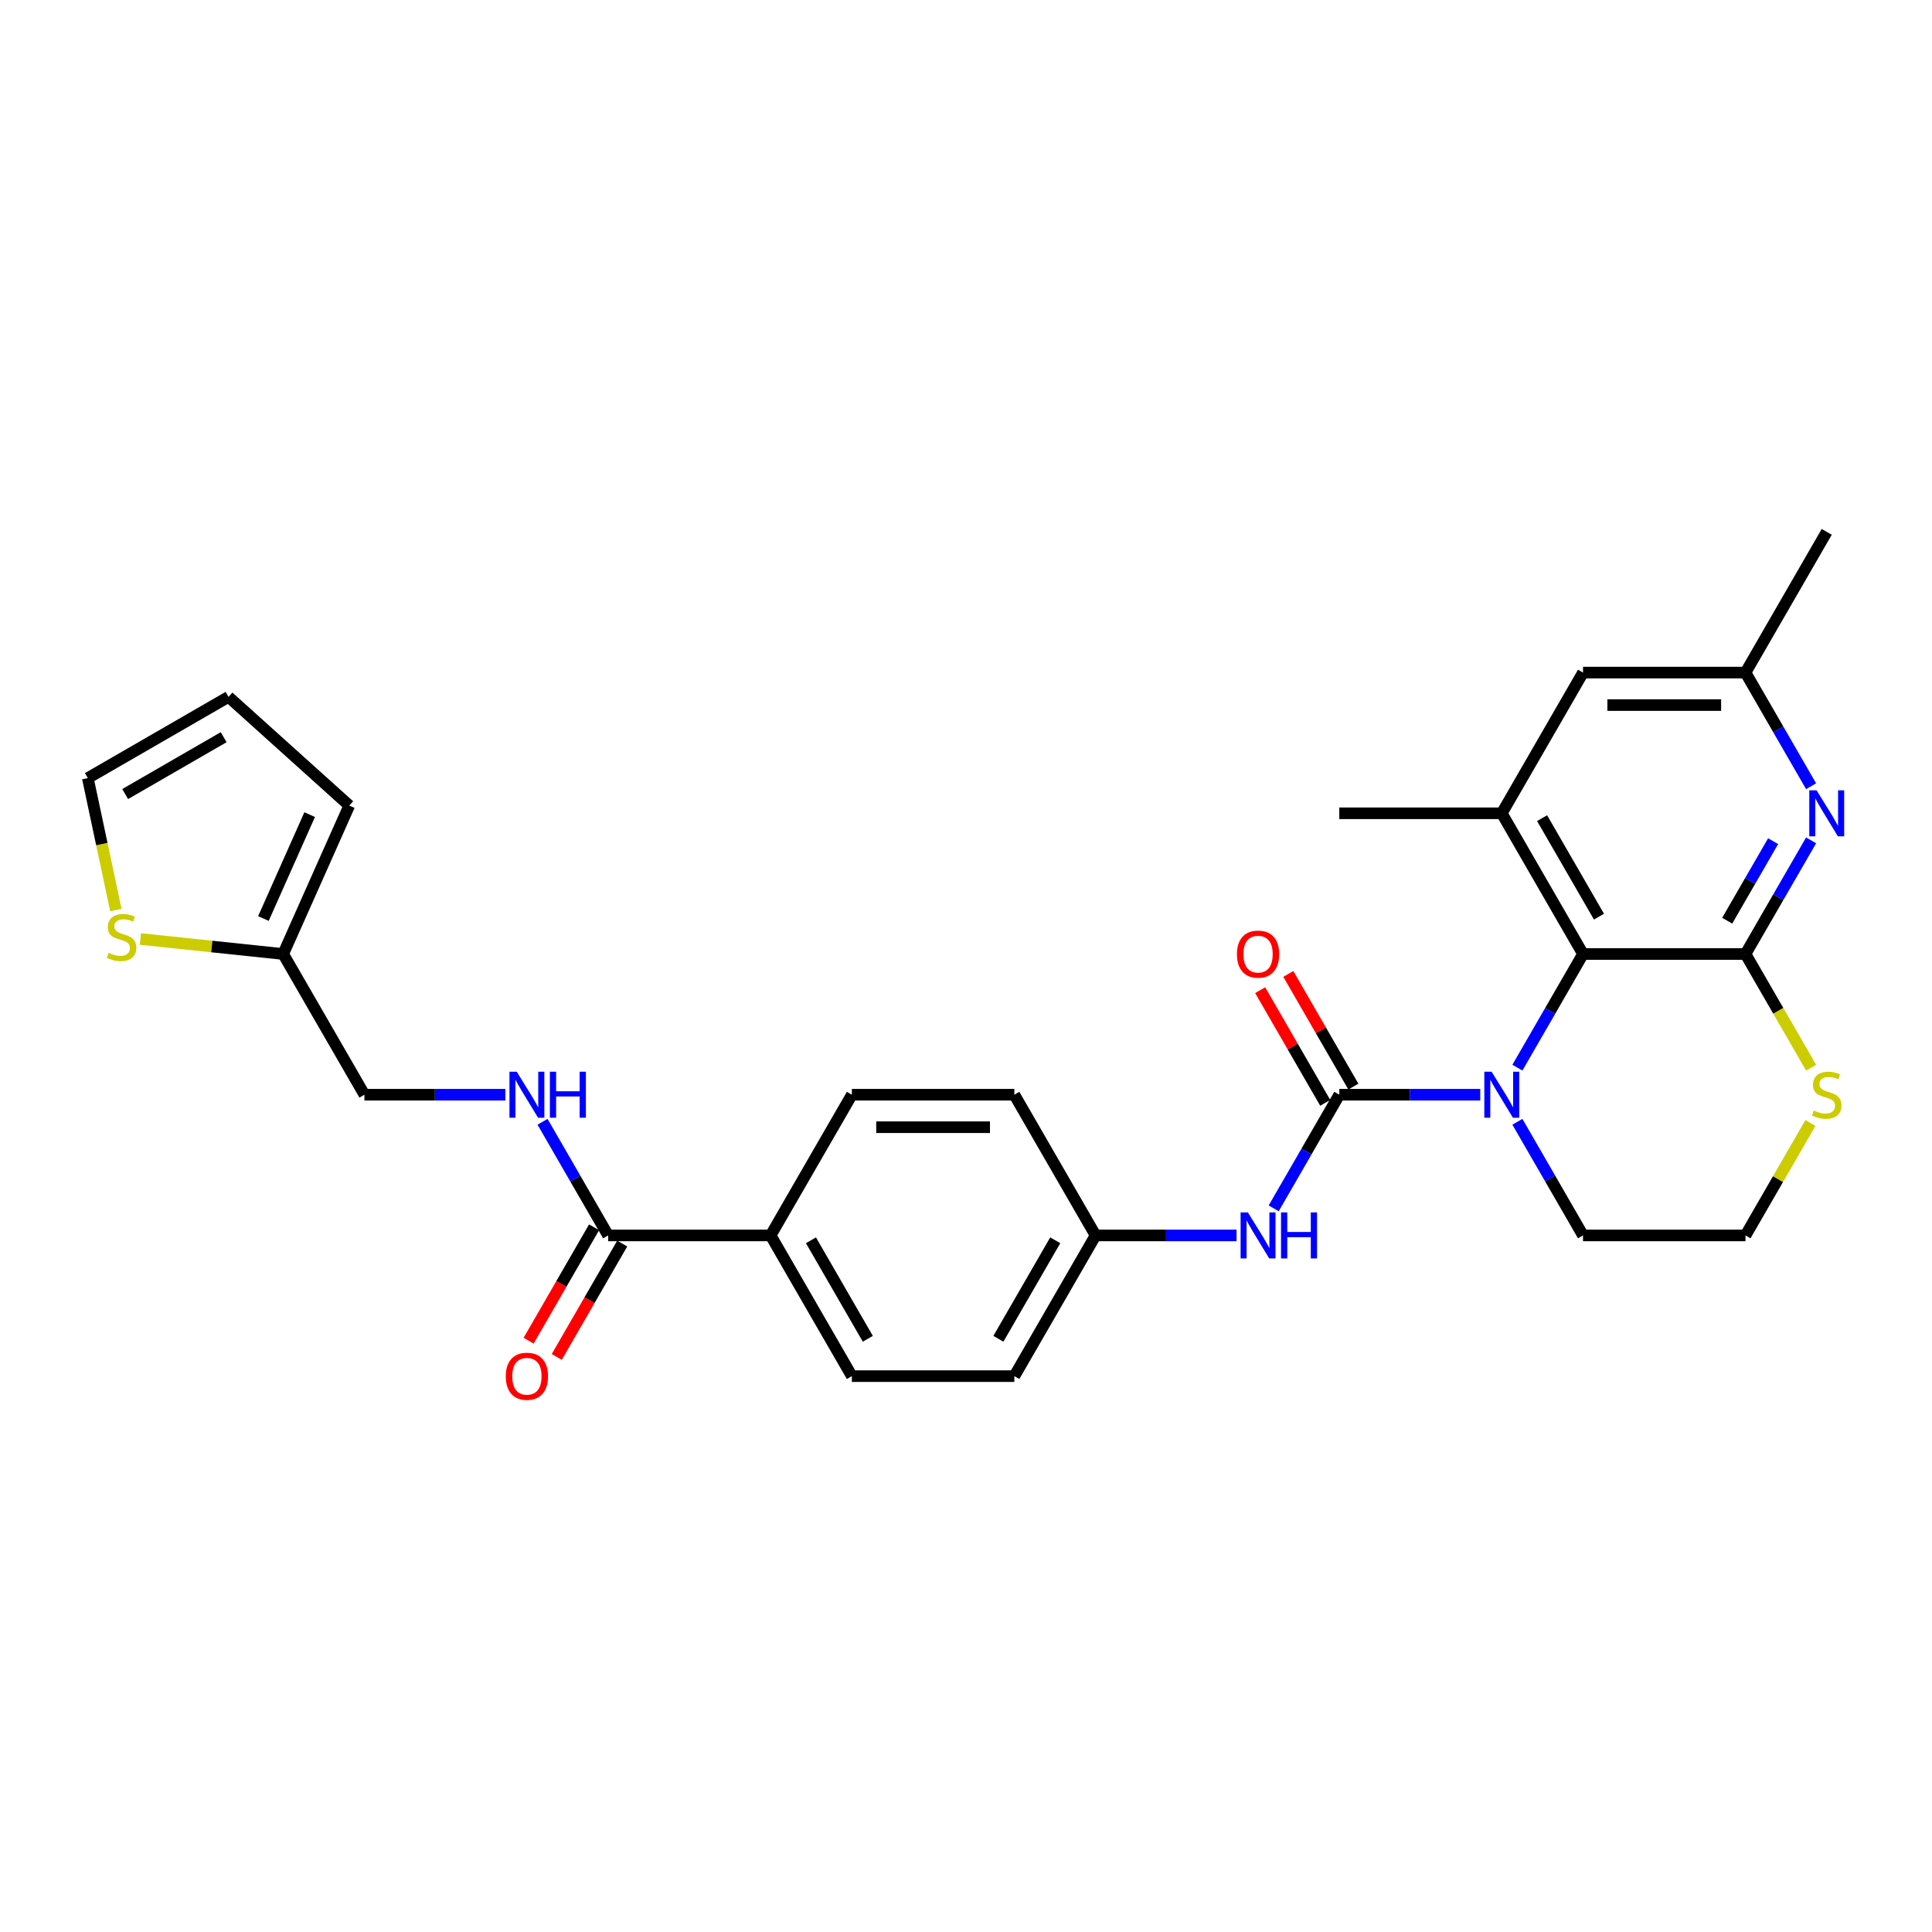 <?xml version='1.0' encoding='iso-8859-1'?>
<svg version='1.1' baseProfile='full'
              xmlns='http://www.w3.org/2000/svg'
                      xmlns:rdkit='http://www.rdkit.org/xml'
                      xmlns:xlink='http://www.w3.org/1999/xlink'
                  xml:space='preserve'
width='1000px' height='1000px' viewBox='0 0 1000 1000'>
<!-- END OF HEADER -->
<rect style='opacity:1.0;fill:#FFFFFF;stroke:none' width='1000' height='1000' x='0' y='0'> </rect>
<path class='bond-0' d='M 766.182,566.625 L 729.7,566.625' style='fill:none;fill-rule:evenodd;stroke:#0000FF;stroke-width:6px;stroke-linecap:butt;stroke-linejoin:miter;stroke-opacity:1' />
<path class='bond-0' d='M 729.7,566.625 L 693.218,566.625' style='fill:none;fill-rule:evenodd;stroke:#000000;stroke-width:6px;stroke-linecap:butt;stroke-linejoin:miter;stroke-opacity:1' />
<path class='bond-2' d='M 785.405,552.614 L 802.385,523.204' style='fill:none;fill-rule:evenodd;stroke:#0000FF;stroke-width:6px;stroke-linecap:butt;stroke-linejoin:miter;stroke-opacity:1' />
<path class='bond-2' d='M 802.385,523.204 L 819.366,493.794' style='fill:none;fill-rule:evenodd;stroke:#000000;stroke-width:6px;stroke-linecap:butt;stroke-linejoin:miter;stroke-opacity:1' />
<path class='bond-23' d='M 785.405,580.636 L 802.385,610.046' style='fill:none;fill-rule:evenodd;stroke:#0000FF;stroke-width:6px;stroke-linecap:butt;stroke-linejoin:miter;stroke-opacity:1' />
<path class='bond-23' d='M 802.385,610.046 L 819.366,639.456' style='fill:none;fill-rule:evenodd;stroke:#000000;stroke-width:6px;stroke-linecap:butt;stroke-linejoin:miter;stroke-opacity:1' />
<path class='bond-5' d='M 693.218,566.625 L 676.238,596.035' style='fill:none;fill-rule:evenodd;stroke:#000000;stroke-width:6px;stroke-linecap:butt;stroke-linejoin:miter;stroke-opacity:1' />
<path class='bond-5' d='M 676.238,596.035 L 659.258,625.446' style='fill:none;fill-rule:evenodd;stroke:#0000FF;stroke-width:6px;stroke-linecap:butt;stroke-linejoin:miter;stroke-opacity:1' />
<path class='bond-11' d='M 700.501,562.42 L 683.666,533.262' style='fill:none;fill-rule:evenodd;stroke:#000000;stroke-width:6px;stroke-linecap:butt;stroke-linejoin:miter;stroke-opacity:1' />
<path class='bond-11' d='M 683.666,533.262 L 666.832,504.104' style='fill:none;fill-rule:evenodd;stroke:#FF0000;stroke-width:6px;stroke-linecap:butt;stroke-linejoin:miter;stroke-opacity:1' />
<path class='bond-11' d='M 685.935,570.83 L 669.1,541.672' style='fill:none;fill-rule:evenodd;stroke:#000000;stroke-width:6px;stroke-linecap:butt;stroke-linejoin:miter;stroke-opacity:1' />
<path class='bond-11' d='M 669.1,541.672 L 652.266,512.514' style='fill:none;fill-rule:evenodd;stroke:#FF0000;stroke-width:6px;stroke-linecap:butt;stroke-linejoin:miter;stroke-opacity:1' />
<path class='bond-1' d='M 903.464,493.794 L 819.366,493.794' style='fill:none;fill-rule:evenodd;stroke:#000000;stroke-width:6px;stroke-linecap:butt;stroke-linejoin:miter;stroke-opacity:1' />
<path class='bond-3' d='M 903.464,493.794 L 920.444,464.383' style='fill:none;fill-rule:evenodd;stroke:#000000;stroke-width:6px;stroke-linecap:butt;stroke-linejoin:miter;stroke-opacity:1' />
<path class='bond-3' d='M 920.444,464.383 L 937.424,434.973' style='fill:none;fill-rule:evenodd;stroke:#0000FF;stroke-width:6px;stroke-linecap:butt;stroke-linejoin:miter;stroke-opacity:1' />
<path class='bond-3' d='M 893.992,476.561 L 905.878,455.973' style='fill:none;fill-rule:evenodd;stroke:#000000;stroke-width:6px;stroke-linecap:butt;stroke-linejoin:miter;stroke-opacity:1' />
<path class='bond-3' d='M 905.878,455.973 L 917.764,435.386' style='fill:none;fill-rule:evenodd;stroke:#0000FF;stroke-width:6px;stroke-linecap:butt;stroke-linejoin:miter;stroke-opacity:1' />
<path class='bond-29' d='M 903.464,493.794 L 920.454,523.221' style='fill:none;fill-rule:evenodd;stroke:#000000;stroke-width:6px;stroke-linecap:butt;stroke-linejoin:miter;stroke-opacity:1' />
<path class='bond-29' d='M 920.454,523.221 L 937.444,552.648' style='fill:none;fill-rule:evenodd;stroke:#CCCC00;stroke-width:6px;stroke-linecap:butt;stroke-linejoin:miter;stroke-opacity:1' />
<path class='bond-4' d='M 819.366,493.794 L 777.316,420.962' style='fill:none;fill-rule:evenodd;stroke:#000000;stroke-width:6px;stroke-linecap:butt;stroke-linejoin:miter;stroke-opacity:1' />
<path class='bond-4' d='M 827.624,474.459 L 798.19,423.477' style='fill:none;fill-rule:evenodd;stroke:#000000;stroke-width:6px;stroke-linecap:butt;stroke-linejoin:miter;stroke-opacity:1' />
<path class='bond-30' d='M 937.424,406.951 L 920.444,377.541' style='fill:none;fill-rule:evenodd;stroke:#0000FF;stroke-width:6px;stroke-linecap:butt;stroke-linejoin:miter;stroke-opacity:1' />
<path class='bond-30' d='M 920.444,377.541 L 903.464,348.131' style='fill:none;fill-rule:evenodd;stroke:#000000;stroke-width:6px;stroke-linecap:butt;stroke-linejoin:miter;stroke-opacity:1' />
<path class='bond-12' d='M 777.316,420.962 L 819.366,348.131' style='fill:none;fill-rule:evenodd;stroke:#000000;stroke-width:6px;stroke-linecap:butt;stroke-linejoin:miter;stroke-opacity:1' />
<path class='bond-27' d='M 777.316,420.962 L 693.218,420.962' style='fill:none;fill-rule:evenodd;stroke:#000000;stroke-width:6px;stroke-linecap:butt;stroke-linejoin:miter;stroke-opacity:1' />
<path class='bond-19' d='M 640.034,639.456 L 603.552,639.456' style='fill:none;fill-rule:evenodd;stroke:#0000FF;stroke-width:6px;stroke-linecap:butt;stroke-linejoin:miter;stroke-opacity:1' />
<path class='bond-19' d='M 603.552,639.456 L 567.07,639.456' style='fill:none;fill-rule:evenodd;stroke:#000000;stroke-width:6px;stroke-linecap:butt;stroke-linejoin:miter;stroke-opacity:1' />
<path class='bond-6' d='M 314.774,639.456 L 398.873,639.456' style='fill:none;fill-rule:evenodd;stroke:#000000;stroke-width:6px;stroke-linecap:butt;stroke-linejoin:miter;stroke-opacity:1' />
<path class='bond-8' d='M 314.774,639.456 L 297.794,610.046' style='fill:none;fill-rule:evenodd;stroke:#000000;stroke-width:6px;stroke-linecap:butt;stroke-linejoin:miter;stroke-opacity:1' />
<path class='bond-8' d='M 297.794,610.046 L 280.814,580.636' style='fill:none;fill-rule:evenodd;stroke:#0000FF;stroke-width:6px;stroke-linecap:butt;stroke-linejoin:miter;stroke-opacity:1' />
<path class='bond-16' d='M 307.491,635.251 L 290.55,664.595' style='fill:none;fill-rule:evenodd;stroke:#000000;stroke-width:6px;stroke-linecap:butt;stroke-linejoin:miter;stroke-opacity:1' />
<path class='bond-16' d='M 290.55,664.595 L 273.609,693.938' style='fill:none;fill-rule:evenodd;stroke:#FF0000;stroke-width:6px;stroke-linecap:butt;stroke-linejoin:miter;stroke-opacity:1' />
<path class='bond-16' d='M 322.058,643.661 L 305.116,673.004' style='fill:none;fill-rule:evenodd;stroke:#000000;stroke-width:6px;stroke-linecap:butt;stroke-linejoin:miter;stroke-opacity:1' />
<path class='bond-16' d='M 305.116,673.004 L 288.175,702.347' style='fill:none;fill-rule:evenodd;stroke:#FF0000;stroke-width:6px;stroke-linecap:butt;stroke-linejoin:miter;stroke-opacity:1' />
<path class='bond-7' d='M 937.075,581.241 L 920.269,610.349' style='fill:none;fill-rule:evenodd;stroke:#CCCC00;stroke-width:6px;stroke-linecap:butt;stroke-linejoin:miter;stroke-opacity:1' />
<path class='bond-7' d='M 920.269,610.349 L 903.464,639.456' style='fill:none;fill-rule:evenodd;stroke:#000000;stroke-width:6px;stroke-linecap:butt;stroke-linejoin:miter;stroke-opacity:1' />
<path class='bond-20' d='M 261.591,566.625 L 225.109,566.625' style='fill:none;fill-rule:evenodd;stroke:#0000FF;stroke-width:6px;stroke-linecap:butt;stroke-linejoin:miter;stroke-opacity:1' />
<path class='bond-20' d='M 225.109,566.625 L 188.627,566.625' style='fill:none;fill-rule:evenodd;stroke:#000000;stroke-width:6px;stroke-linecap:butt;stroke-linejoin:miter;stroke-opacity:1' />
<path class='bond-9' d='M 72.678,486.026 L 109.628,489.91' style='fill:none;fill-rule:evenodd;stroke:#CCCC00;stroke-width:6px;stroke-linecap:butt;stroke-linejoin:miter;stroke-opacity:1' />
<path class='bond-9' d='M 109.628,489.91 L 146.577,493.794' style='fill:none;fill-rule:evenodd;stroke:#000000;stroke-width:6px;stroke-linecap:butt;stroke-linejoin:miter;stroke-opacity:1' />
<path class='bond-15' d='M 59.969,471.026 L 52.712,436.884' style='fill:none;fill-rule:evenodd;stroke:#CCCC00;stroke-width:6px;stroke-linecap:butt;stroke-linejoin:miter;stroke-opacity:1' />
<path class='bond-15' d='M 52.712,436.884 L 45.455,402.742' style='fill:none;fill-rule:evenodd;stroke:#000000;stroke-width:6px;stroke-linecap:butt;stroke-linejoin:miter;stroke-opacity:1' />
<path class='bond-10' d='M 146.577,493.794 L 188.627,566.625' style='fill:none;fill-rule:evenodd;stroke:#000000;stroke-width:6px;stroke-linecap:butt;stroke-linejoin:miter;stroke-opacity:1' />
<path class='bond-17' d='M 146.577,493.794 L 180.783,416.966' style='fill:none;fill-rule:evenodd;stroke:#000000;stroke-width:6px;stroke-linecap:butt;stroke-linejoin:miter;stroke-opacity:1' />
<path class='bond-17' d='M 136.343,475.428 L 160.287,421.649' style='fill:none;fill-rule:evenodd;stroke:#000000;stroke-width:6px;stroke-linecap:butt;stroke-linejoin:miter;stroke-opacity:1' />
<path class='bond-13' d='M 819.366,348.131 L 903.464,348.131' style='fill:none;fill-rule:evenodd;stroke:#000000;stroke-width:6px;stroke-linecap:butt;stroke-linejoin:miter;stroke-opacity:1' />
<path class='bond-13' d='M 831.98,364.95 L 890.849,364.95' style='fill:none;fill-rule:evenodd;stroke:#000000;stroke-width:6px;stroke-linecap:butt;stroke-linejoin:miter;stroke-opacity:1' />
<path class='bond-28' d='M 903.464,348.131 L 945.513,275.299' style='fill:none;fill-rule:evenodd;stroke:#000000;stroke-width:6px;stroke-linecap:butt;stroke-linejoin:miter;stroke-opacity:1' />
<path class='bond-14' d='M 398.873,639.456 L 440.922,712.288' style='fill:none;fill-rule:evenodd;stroke:#000000;stroke-width:6px;stroke-linecap:butt;stroke-linejoin:miter;stroke-opacity:1' />
<path class='bond-14' d='M 419.747,641.971 L 449.181,692.953' style='fill:none;fill-rule:evenodd;stroke:#000000;stroke-width:6px;stroke-linecap:butt;stroke-linejoin:miter;stroke-opacity:1' />
<path class='bond-31' d='M 398.873,639.456 L 440.922,566.625' style='fill:none;fill-rule:evenodd;stroke:#000000;stroke-width:6px;stroke-linecap:butt;stroke-linejoin:miter;stroke-opacity:1' />
<path class='bond-32' d='M 45.455,402.742 L 118.286,360.693' style='fill:none;fill-rule:evenodd;stroke:#000000;stroke-width:6px;stroke-linecap:butt;stroke-linejoin:miter;stroke-opacity:1' />
<path class='bond-32' d='M 64.789,411.001 L 115.771,381.567' style='fill:none;fill-rule:evenodd;stroke:#000000;stroke-width:6px;stroke-linecap:butt;stroke-linejoin:miter;stroke-opacity:1' />
<path class='bond-18' d='M 180.783,416.966 L 118.286,360.693' style='fill:none;fill-rule:evenodd;stroke:#000000;stroke-width:6px;stroke-linecap:butt;stroke-linejoin:miter;stroke-opacity:1' />
<path class='bond-25' d='M 567.07,639.456 L 525.021,566.625' style='fill:none;fill-rule:evenodd;stroke:#000000;stroke-width:6px;stroke-linecap:butt;stroke-linejoin:miter;stroke-opacity:1' />
<path class='bond-26' d='M 567.07,639.456 L 525.021,712.288' style='fill:none;fill-rule:evenodd;stroke:#000000;stroke-width:6px;stroke-linecap:butt;stroke-linejoin:miter;stroke-opacity:1' />
<path class='bond-26' d='M 546.196,641.971 L 516.762,692.953' style='fill:none;fill-rule:evenodd;stroke:#000000;stroke-width:6px;stroke-linecap:butt;stroke-linejoin:miter;stroke-opacity:1' />
<path class='bond-21' d='M 440.922,566.625 L 525.021,566.625' style='fill:none;fill-rule:evenodd;stroke:#000000;stroke-width:6px;stroke-linecap:butt;stroke-linejoin:miter;stroke-opacity:1' />
<path class='bond-21' d='M 453.537,583.445 L 512.406,583.445' style='fill:none;fill-rule:evenodd;stroke:#000000;stroke-width:6px;stroke-linecap:butt;stroke-linejoin:miter;stroke-opacity:1' />
<path class='bond-22' d='M 440.922,712.288 L 525.021,712.288' style='fill:none;fill-rule:evenodd;stroke:#000000;stroke-width:6px;stroke-linecap:butt;stroke-linejoin:miter;stroke-opacity:1' />
<path class='bond-24' d='M 819.366,639.456 L 903.464,639.456' style='fill:none;fill-rule:evenodd;stroke:#000000;stroke-width:6px;stroke-linecap:butt;stroke-linejoin:miter;stroke-opacity:1' />
<path  class='atom-0' d='M 772.052 554.717
L 779.856 567.331
Q 780.63 568.576, 781.874 570.83
Q 783.119 573.084, 783.186 573.218
L 783.186 554.717
L 786.348 554.717
L 786.348 578.533
L 783.085 578.533
L 774.709 564.741
Q 773.734 563.126, 772.691 561.276
Q 771.682 559.426, 771.379 558.854
L 771.379 578.533
L 768.284 578.533
L 768.284 554.717
L 772.052 554.717
' fill='#0000FF'/>
<path  class='atom-4' d='M 940.249 409.054
L 948.053 421.669
Q 948.827 422.913, 950.071 425.167
Q 951.316 427.421, 951.383 427.555
L 951.383 409.054
L 954.545 409.054
L 954.545 432.87
L 951.282 432.87
L 942.906 419.078
Q 941.931 417.464, 940.888 415.613
Q 939.879 413.763, 939.576 413.191
L 939.576 432.87
L 936.481 432.87
L 936.481 409.054
L 940.249 409.054
' fill='#0000FF'/>
<path  class='atom-6' d='M 645.904 627.548
L 653.708 640.163
Q 654.482 641.408, 655.727 643.661
Q 656.971 645.915, 657.039 646.05
L 657.039 627.548
L 660.201 627.548
L 660.201 651.365
L 656.938 651.365
L 648.561 637.573
Q 647.586 635.958, 646.543 634.108
Q 645.534 632.258, 645.231 631.686
L 645.231 651.365
L 642.136 651.365
L 642.136 627.548
L 645.904 627.548
' fill='#0000FF'/>
<path  class='atom-6' d='M 663.06 627.548
L 666.289 627.548
L 666.289 637.674
L 678.467 637.674
L 678.467 627.548
L 681.696 627.548
L 681.696 651.365
L 678.467 651.365
L 678.467 640.365
L 666.289 640.365
L 666.289 651.365
L 663.06 651.365
L 663.06 627.548
' fill='#0000FF'/>
<path  class='atom-8' d='M 938.785 574.799
Q 939.055 574.9, 940.165 575.371
Q 941.275 575.842, 942.486 576.145
Q 943.73 576.414, 944.941 576.414
Q 947.195 576.414, 948.507 575.338
Q 949.819 574.227, 949.819 572.31
Q 949.819 570.998, 949.146 570.191
Q 948.507 569.383, 947.498 568.946
Q 946.489 568.509, 944.807 568.004
Q 942.688 567.365, 941.409 566.76
Q 940.165 566.154, 939.256 564.876
Q 938.382 563.597, 938.382 561.445
Q 938.382 558.451, 940.4 556.6
Q 942.452 554.75, 946.489 554.75
Q 949.247 554.75, 952.376 556.062
L 951.602 558.652
Q 948.743 557.475, 946.59 557.475
Q 944.269 557.475, 942.99 558.451
Q 941.712 559.393, 941.746 561.041
Q 941.746 562.319, 942.385 563.093
Q 943.058 563.867, 944 564.304
Q 944.975 564.741, 946.59 565.246
Q 948.743 565.919, 950.021 566.591
Q 951.299 567.264, 952.208 568.643
Q 953.149 569.989, 953.149 572.31
Q 953.149 575.607, 950.929 577.39
Q 948.743 579.139, 945.076 579.139
Q 942.957 579.139, 941.342 578.668
Q 939.761 578.231, 937.877 577.457
L 938.785 574.799
' fill='#CCCC00'/>
<path  class='atom-9' d='M 267.461 554.717
L 275.265 567.331
Q 276.039 568.576, 277.283 570.83
Q 278.528 573.084, 278.595 573.218
L 278.595 554.717
L 281.757 554.717
L 281.757 578.533
L 278.494 578.533
L 270.118 564.741
Q 269.143 563.126, 268.1 561.276
Q 267.091 559.426, 266.788 558.854
L 266.788 578.533
L 263.693 578.533
L 263.693 554.717
L 267.461 554.717
' fill='#0000FF'/>
<path  class='atom-9' d='M 284.617 554.717
L 287.846 554.717
L 287.846 564.842
L 300.024 564.842
L 300.024 554.717
L 303.253 554.717
L 303.253 578.533
L 300.024 578.533
L 300.024 567.533
L 287.846 567.533
L 287.846 578.533
L 284.617 578.533
L 284.617 554.717
' fill='#0000FF'/>
<path  class='atom-10' d='M 56.212 493.177
Q 56.481 493.278, 57.591 493.749
Q 58.701 494.22, 59.912 494.523
Q 61.157 494.792, 62.368 494.792
Q 64.622 494.792, 65.933 493.715
Q 67.246 492.605, 67.246 490.688
Q 67.246 489.376, 66.573 488.569
Q 65.933 487.761, 64.924 487.324
Q 63.915 486.887, 62.233 486.382
Q 60.114 485.743, 58.836 485.137
Q 57.591 484.532, 56.683 483.254
Q 55.808 481.975, 55.808 479.822
Q 55.808 476.828, 57.826 474.978
Q 59.878 473.128, 63.915 473.128
Q 66.674 473.128, 69.802 474.44
L 69.028 477.03
Q 66.169 475.853, 64.016 475.853
Q 61.695 475.853, 60.417 476.828
Q 59.138 477.77, 59.172 479.419
Q 59.172 480.697, 59.811 481.471
Q 60.484 482.244, 61.426 482.682
Q 62.401 483.119, 64.016 483.624
Q 66.169 484.296, 67.447 484.969
Q 68.726 485.642, 69.634 487.021
Q 70.576 488.367, 70.576 490.688
Q 70.576 493.985, 68.356 495.767
Q 66.169 497.517, 62.502 497.517
Q 60.383 497.517, 58.768 497.046
Q 57.187 496.608, 55.303 495.835
L 56.212 493.177
' fill='#CCCC00'/>
<path  class='atom-12' d='M 640.236 493.861
Q 640.236 488.142, 643.061 484.946
Q 645.887 481.751, 651.168 481.751
Q 656.45 481.751, 659.276 484.946
Q 662.101 488.142, 662.101 493.861
Q 662.101 499.647, 659.242 502.943
Q 656.383 506.206, 651.168 506.206
Q 645.921 506.206, 643.061 502.943
Q 640.236 499.68, 640.236 493.861
M 651.168 503.515
Q 654.802 503.515, 656.753 501.093
Q 658.737 498.638, 658.737 493.861
Q 658.737 489.185, 656.753 486.83
Q 654.802 484.442, 651.168 484.442
Q 647.535 484.442, 645.551 486.797
Q 643.6 489.151, 643.6 493.861
Q 643.6 498.671, 645.551 501.093
Q 647.535 503.515, 651.168 503.515
' fill='#FF0000'/>
<path  class='atom-17' d='M 261.792 712.355
Q 261.792 706.636, 264.618 703.441
Q 267.444 700.245, 272.725 700.245
Q 278.007 700.245, 280.832 703.441
Q 283.658 706.636, 283.658 712.355
Q 283.658 718.141, 280.799 721.438
Q 277.939 724.701, 272.725 724.701
Q 267.477 724.701, 264.618 721.438
Q 261.792 718.175, 261.792 712.355
M 272.725 722.01
Q 276.358 722.01, 278.309 719.588
Q 280.294 717.132, 280.294 712.355
Q 280.294 707.679, 278.309 705.325
Q 276.358 702.936, 272.725 702.936
Q 269.092 702.936, 267.107 705.291
Q 265.156 707.646, 265.156 712.355
Q 265.156 717.166, 267.107 719.588
Q 269.092 722.01, 272.725 722.01
' fill='#FF0000'/>
</svg>
